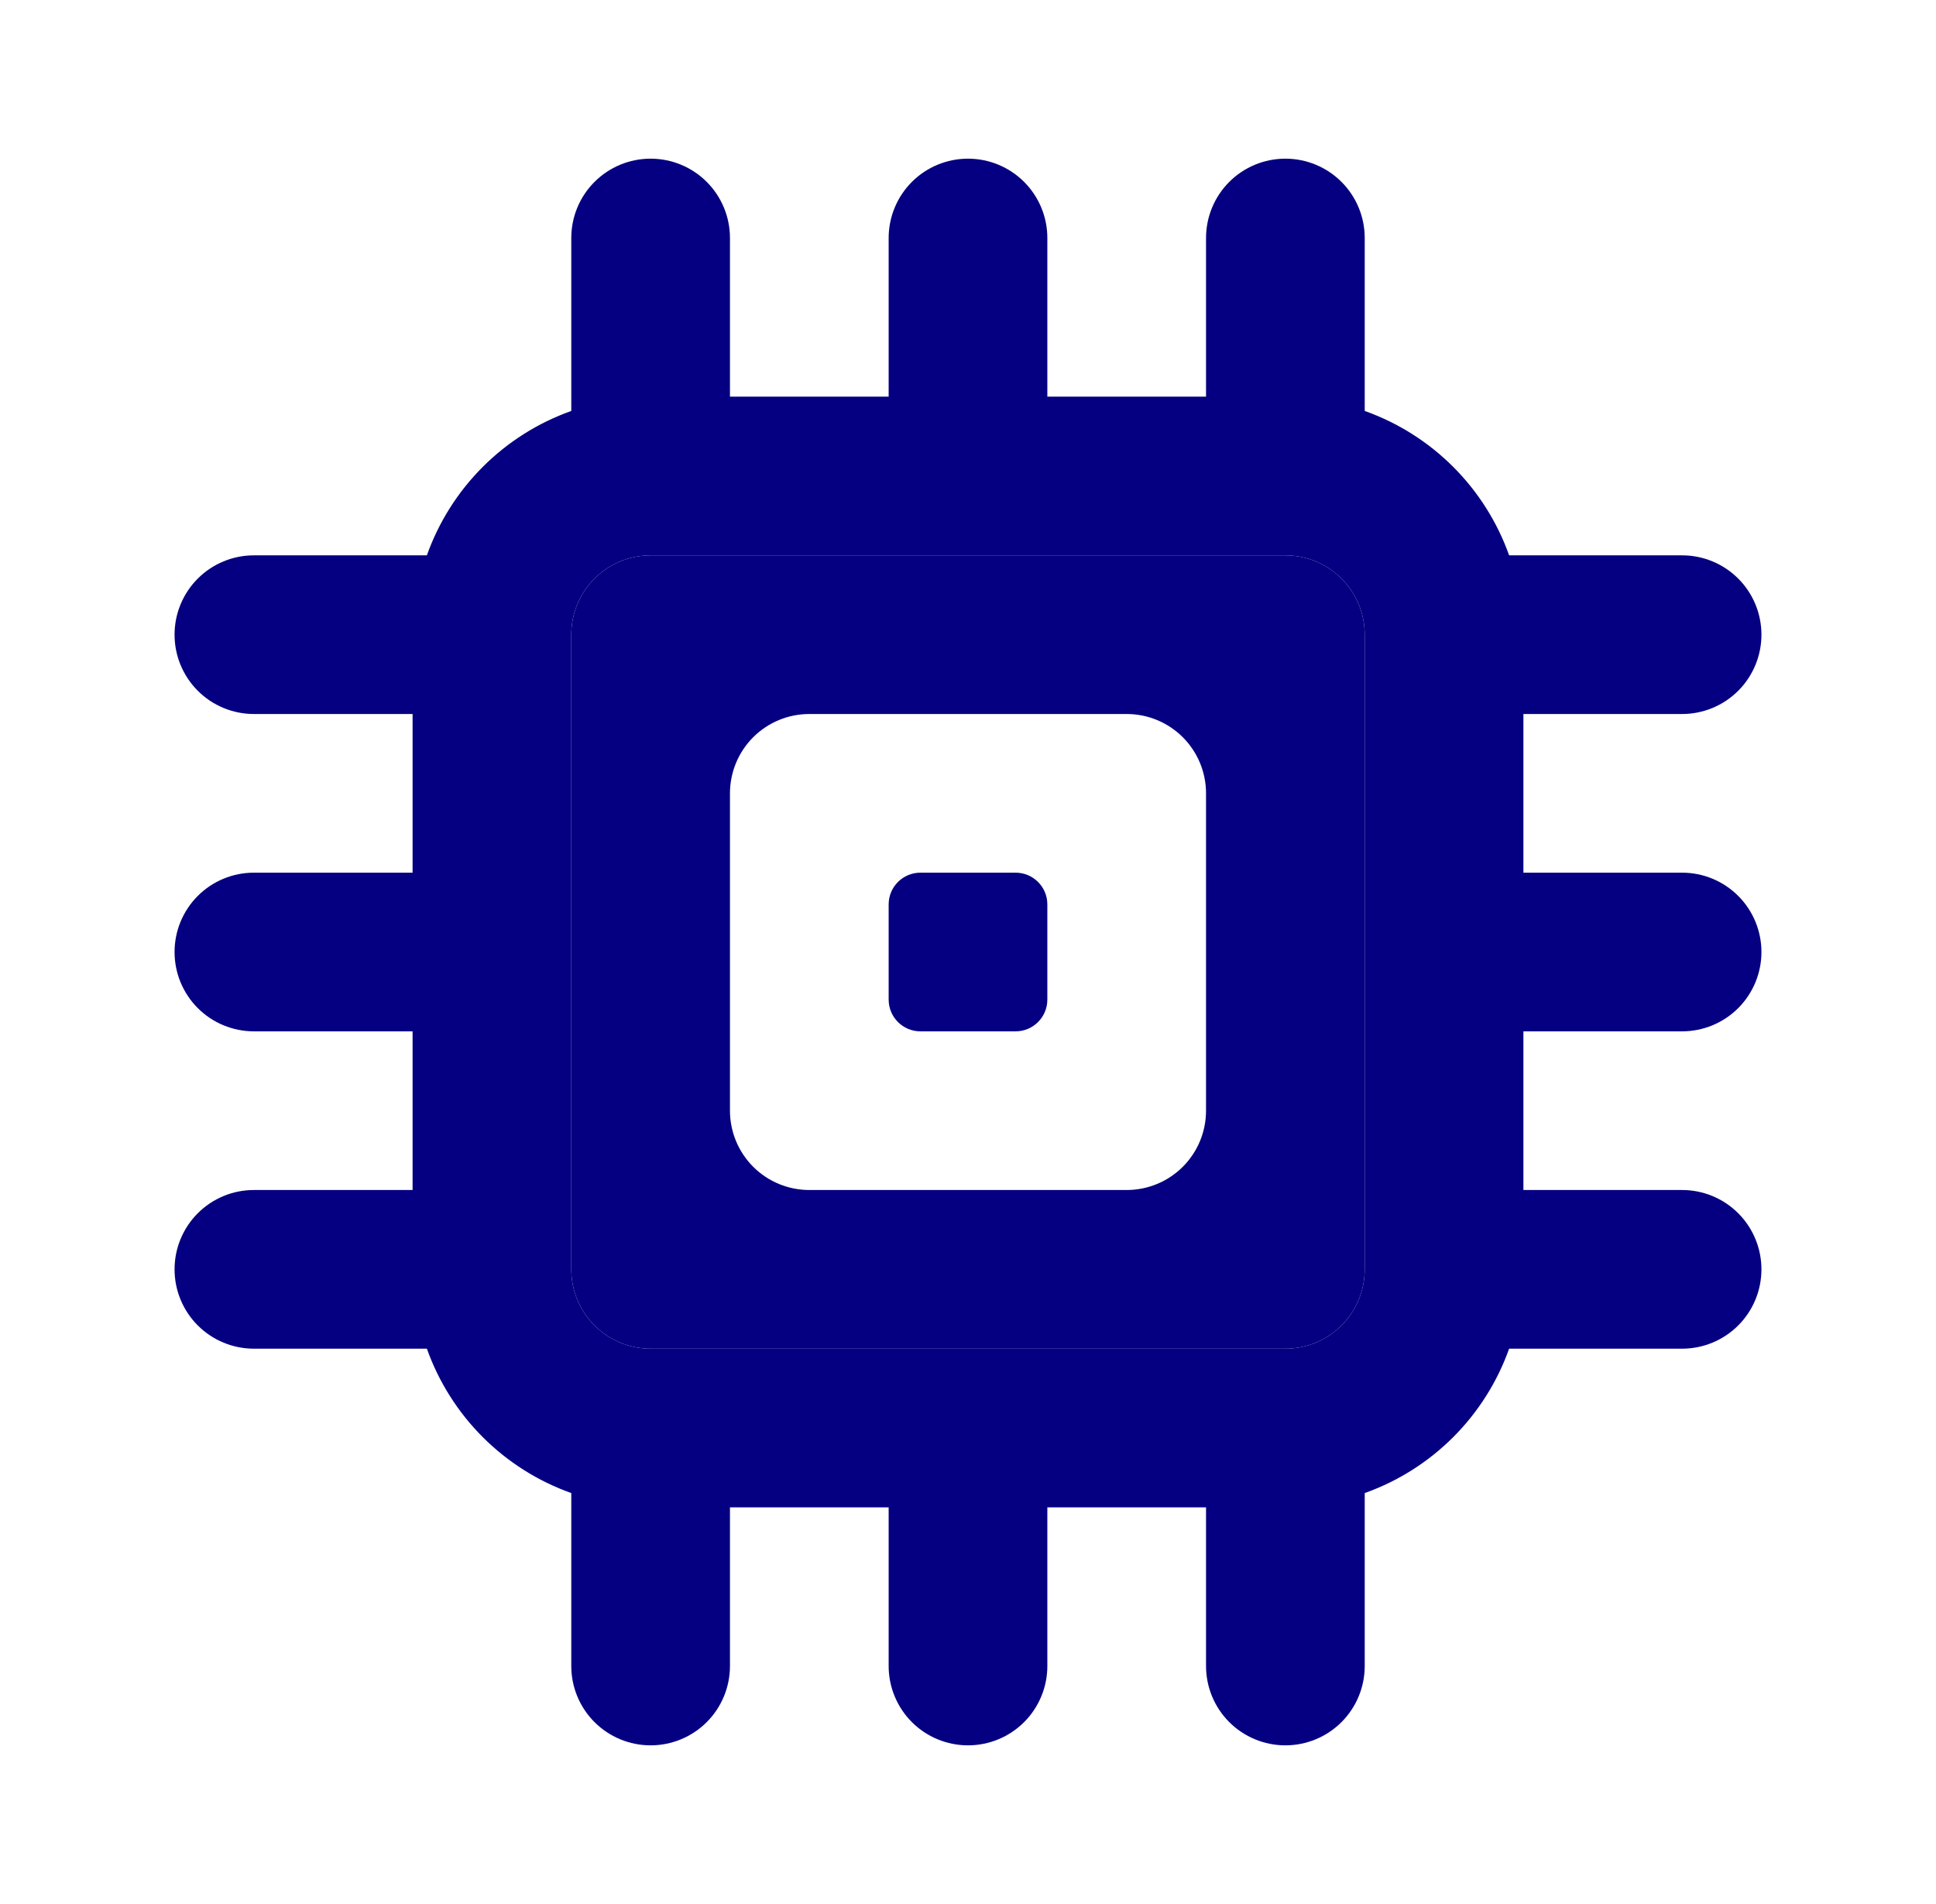<?xml version="1.0" encoding="UTF-8"?> <svg xmlns="http://www.w3.org/2000/svg" width="61" height="60" viewBox="0 0 61 60" fill="none"><path fill-rule="evenodd" clip-rule="evenodd" d="M43 40C43 40.663 42.737 41.299 42.268 41.768C41.799 42.237 41.163 42.5 40.5 42.5H20.5C19.837 42.5 19.201 42.237 18.732 41.768C18.263 41.299 18 40.663 18 40V20C18 19.337 18.263 18.701 18.732 18.232C19.201 17.763 19.837 17.5 20.5 17.5H40.5C41.163 17.5 41.799 17.763 42.268 18.232C42.737 18.701 43 19.337 43 20V40ZM25.5 22.5H35.5C36.163 22.5 36.799 22.763 37.268 23.232C37.737 23.701 38 24.337 38 25V35C38 35.663 37.737 36.299 37.268 36.768C36.799 37.237 36.163 37.5 35.5 37.5H25.5C24.837 37.5 24.201 37.237 23.732 36.768C23.263 36.299 23 35.663 23 35V25C23 24.337 23.263 23.701 23.732 23.232C24.201 22.763 24.837 22.5 25.5 22.5Z" fill="#050081"></path><path fill-rule="evenodd" clip-rule="evenodd" d="M54.768 31.768C54.299 32.237 53.663 32.5 53 32.5H48V37.5H53C53.663 37.5 54.299 37.763 54.768 38.232C55.237 38.701 55.5 39.337 55.5 40C55.5 40.663 55.237 41.299 54.768 41.768C54.299 42.237 53.663 42.5 53 42.5H47.55C47.177 43.548 46.575 44.501 45.788 45.288C45.001 46.075 44.048 46.677 43 47.05V52.5C43 53.163 42.737 53.799 42.268 54.268C41.799 54.737 41.163 55 40.5 55C39.837 55 39.201 54.737 38.732 54.268C38.263 53.799 38 53.163 38 52.5V47.5H33V52.5C33 53.163 32.737 53.799 32.268 54.268C31.799 54.737 31.163 55 30.5 55C29.837 55 29.201 54.737 28.732 54.268C28.263 53.799 28 53.163 28 52.5V47.5H23V52.5C23 53.163 22.737 53.799 22.268 54.268C21.799 54.737 21.163 55 20.5 55C19.837 55 19.201 54.737 18.732 54.268C18.263 53.799 18 53.163 18 52.5V47.05C16.951 46.677 15.999 46.075 15.212 45.288C14.425 44.501 13.823 43.548 13.45 42.5H8C7.337 42.5 6.701 42.237 6.232 41.768C5.763 41.299 5.5 40.663 5.5 40C5.5 39.337 5.763 38.701 6.232 38.232C6.701 37.763 7.337 37.5 8 37.5H13V32.5H8C7.337 32.5 6.701 32.237 6.232 31.768C5.763 31.299 5.5 30.663 5.5 30C5.5 29.337 5.763 28.701 6.232 28.232C6.701 27.763 7.337 27.5 8 27.5H13V22.5H8C7.337 22.5 6.701 22.237 6.232 21.768C5.763 21.299 5.5 20.663 5.5 20C5.5 19.337 5.763 18.701 6.232 18.232C6.701 17.763 7.337 17.5 8 17.5H13.45C13.823 16.451 14.425 15.499 15.212 14.712C15.999 13.925 16.951 13.323 18 12.95V7.5C18 6.837 18.263 6.201 18.732 5.732C19.201 5.263 19.837 5 20.5 5C21.163 5 21.799 5.263 22.268 5.732C22.737 6.201 23 6.837 23 7.5V12.5H28V7.5C28 6.837 28.263 6.201 28.732 5.732C29.201 5.263 29.837 5 30.5 5C31.163 5 31.799 5.263 32.268 5.732C32.737 6.201 33 6.837 33 7.5V12.5H38V7.5C38 6.837 38.263 6.201 38.732 5.732C39.201 5.263 39.837 5 40.5 5C41.163 5 41.799 5.263 42.268 5.732C42.737 6.201 43 6.837 43 7.5V12.95C44.048 13.323 45.001 13.925 45.788 14.712C46.575 15.499 47.177 16.451 47.55 17.5H53C53.663 17.5 54.299 17.763 54.768 18.232C55.237 18.701 55.5 19.337 55.5 20C55.5 20.663 55.237 21.299 54.768 21.768C54.299 22.237 53.663 22.5 53 22.5H48V27.5H53C53.663 27.5 54.299 27.763 54.768 28.232C55.237 28.701 55.5 29.337 55.5 30C55.5 30.663 55.237 31.299 54.768 31.768ZM42.268 41.768C42.737 41.299 43 40.663 43 40V20C43 19.337 42.737 18.701 42.268 18.232C41.799 17.763 41.163 17.5 40.5 17.5H20.5C19.837 17.5 19.201 17.763 18.732 18.232C18.263 18.701 18 19.337 18 20V40C18 40.663 18.263 41.299 18.732 41.768C19.201 42.237 19.837 42.5 20.5 42.5H40.5C41.163 42.5 41.799 42.237 42.268 41.768Z" fill="#050081"></path><path d="M33 31.5C33 32.052 32.552 32.5 32 32.5H29C28.448 32.5 28 32.052 28 31.5V28.5C28 27.948 28.448 27.5 29 27.5H32C32.552 27.5 33 27.948 33 28.5V31.5Z" fill="#050081"></path></svg> 